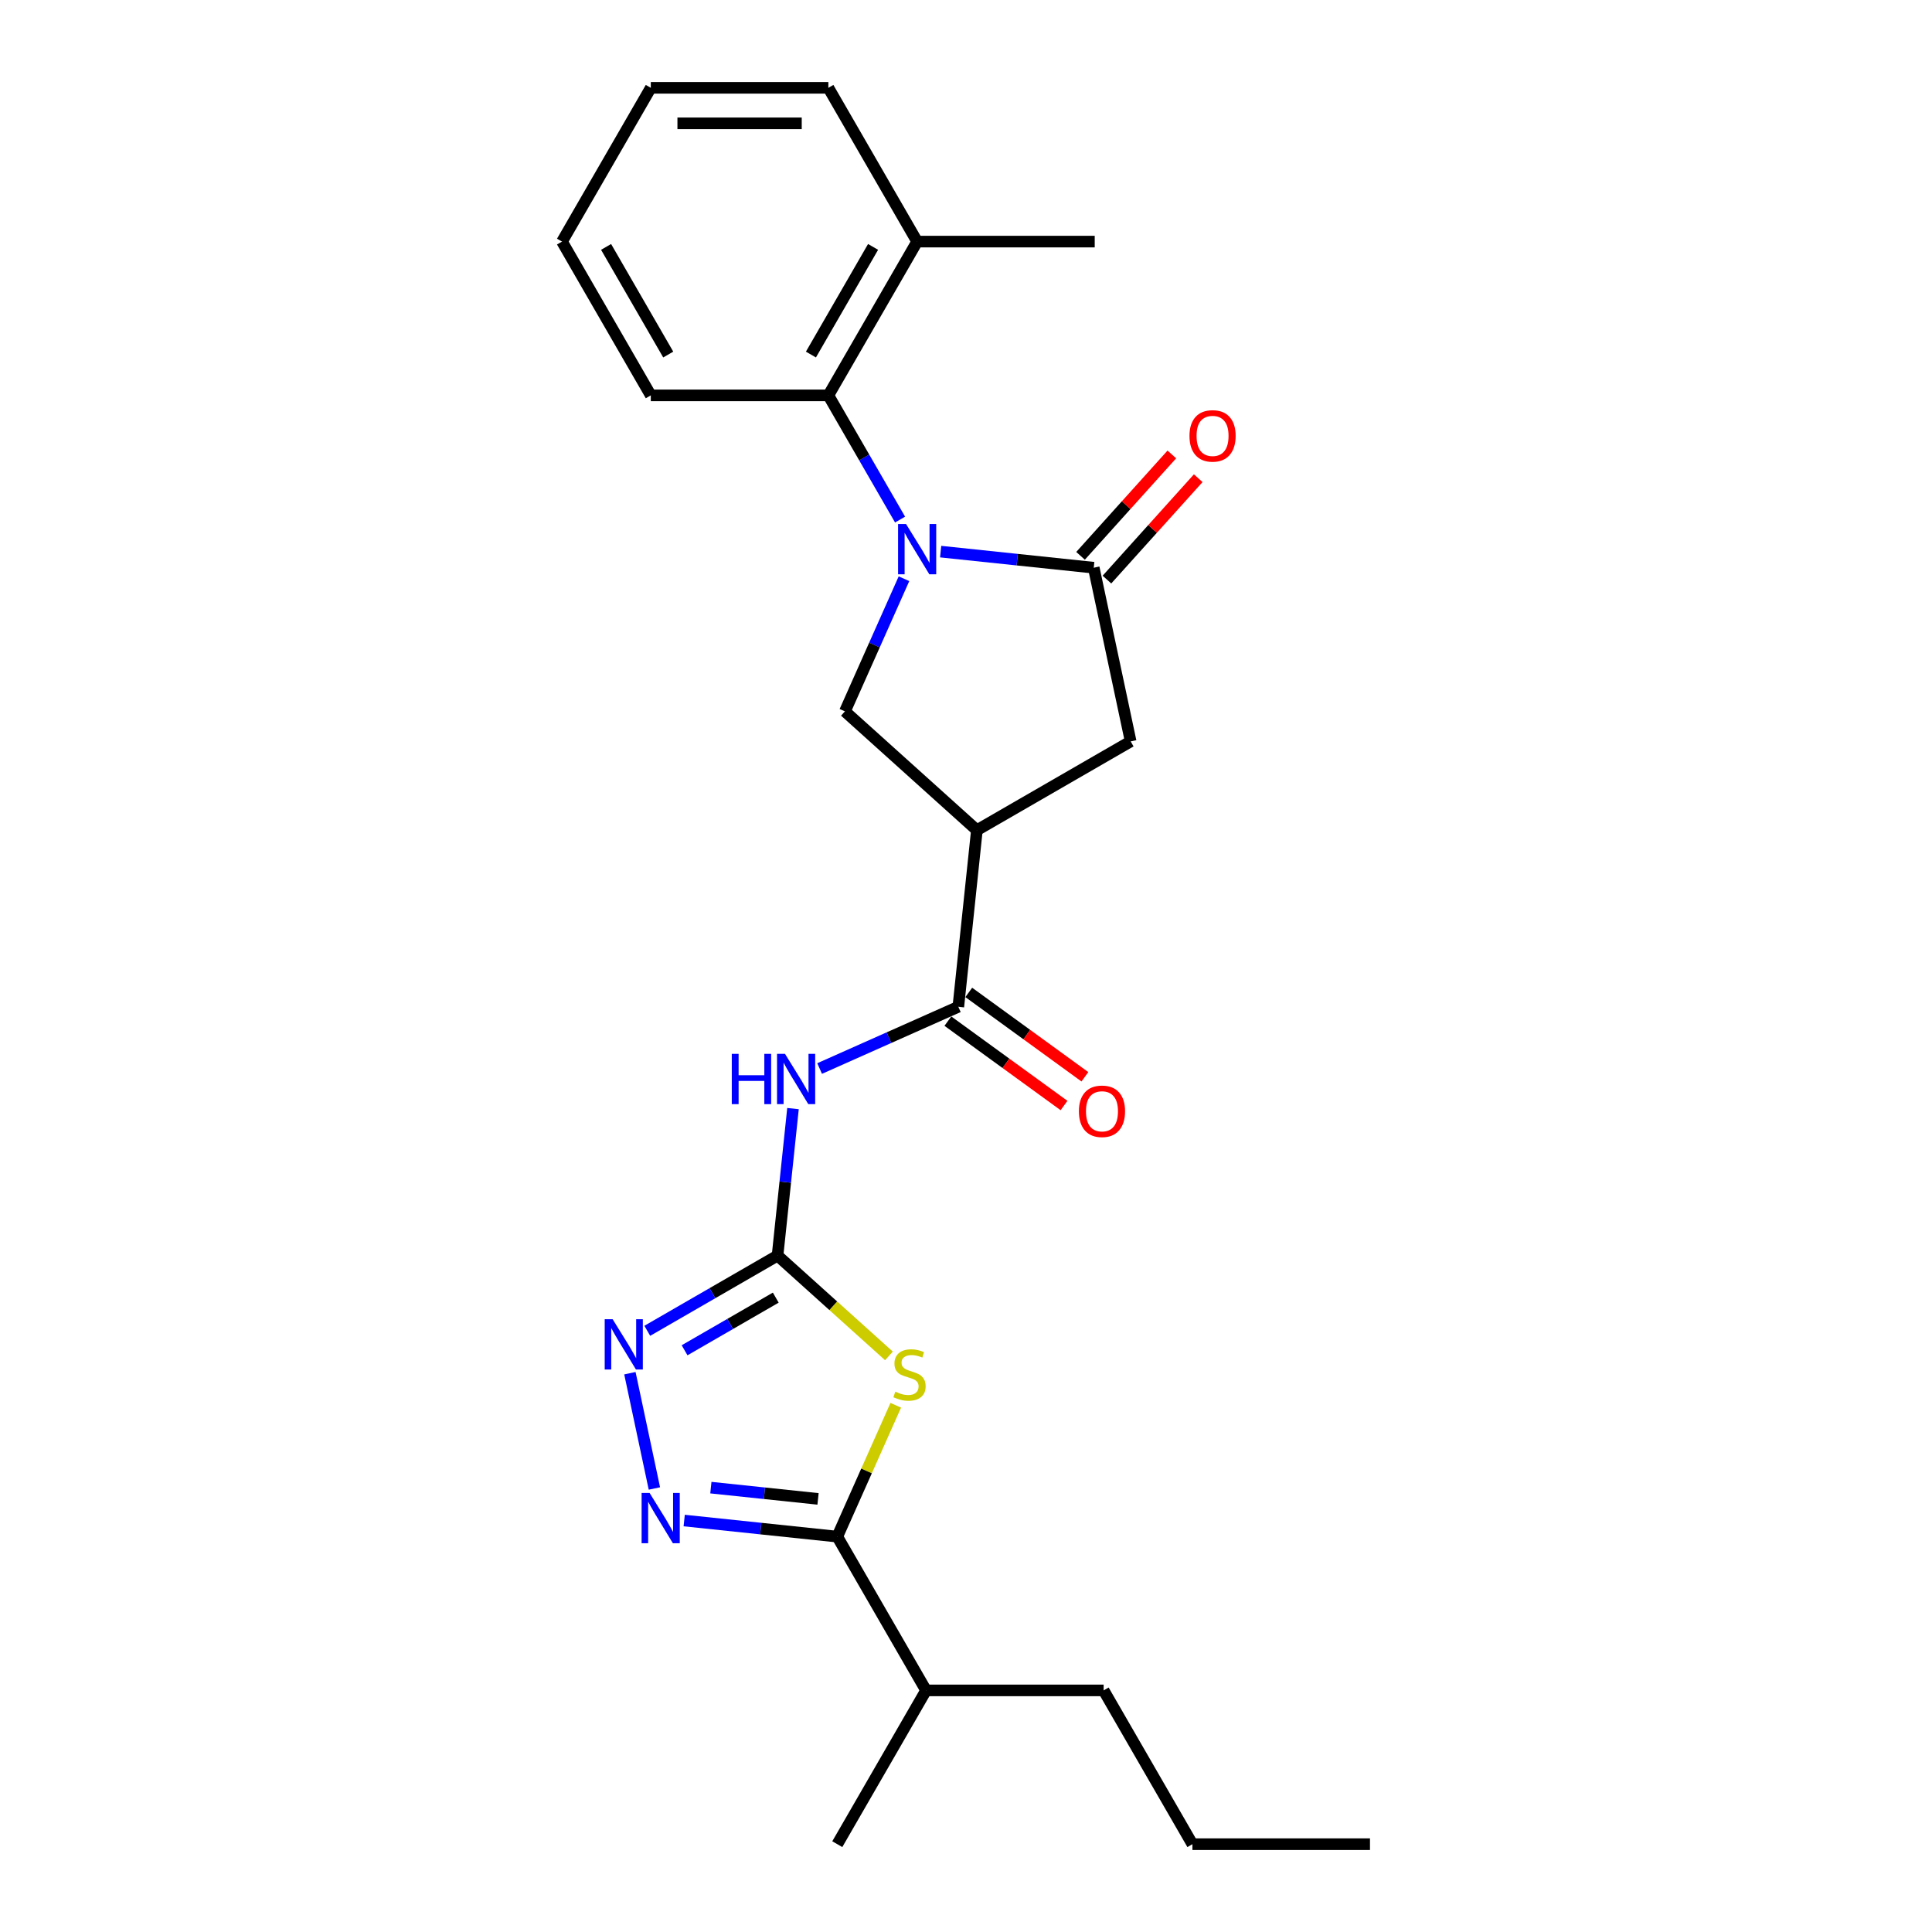 <?xml version='1.0' encoding='iso-8859-1'?>
<svg version='1.1' baseProfile='full'
              xmlns='http://www.w3.org/2000/svg'
                      xmlns:rdkit='http://www.rdkit.org/xml'
                      xmlns:xlink='http://www.w3.org/1999/xlink'
                  xml:space='preserve'
width='1000px' height='1000px' viewBox='0 0 1000 1000'>
<!-- END OF HEADER -->
<rect style='opacity:1.0;fill:#FFFFFF;stroke:none' width='1000' height='1000' x='0' y='0'> </rect>
<path class='bond-2' d='M 486.884,285.519 L 526.502,289.683' style='fill:none;fill-rule:evenodd;stroke:#0000FF;stroke-width:6px;stroke-linecap:butt;stroke-linejoin:miter;stroke-opacity:1' />
<path class='bond-2' d='M 526.502,289.683 L 566.12,293.847' style='fill:none;fill-rule:evenodd;stroke:#000000;stroke-width:6px;stroke-linecap:butt;stroke-linejoin:miter;stroke-opacity:1' />
<path class='bond-9' d='M 467.898,299.552 L 452.615,333.877' style='fill:none;fill-rule:evenodd;stroke:#0000FF;stroke-width:6px;stroke-linecap:butt;stroke-linejoin:miter;stroke-opacity:1' />
<path class='bond-9' d='M 452.615,333.877 L 437.333,368.202' style='fill:none;fill-rule:evenodd;stroke:#000000;stroke-width:6px;stroke-linecap:butt;stroke-linejoin:miter;stroke-opacity:1' />
<path class='bond-10' d='M 465.875,268.928 L 447.318,236.786' style='fill:none;fill-rule:evenodd;stroke:#0000FF;stroke-width:6px;stroke-linecap:butt;stroke-linejoin:miter;stroke-opacity:1' />
<path class='bond-10' d='M 447.318,236.786 L 428.761,204.645' style='fill:none;fill-rule:evenodd;stroke:#000000;stroke-width:6px;stroke-linecap:butt;stroke-linejoin:miter;stroke-opacity:1' />
<path class='bond-0' d='M 460.116,701.81 L 431.287,675.852' style='fill:none;fill-rule:evenodd;stroke:#CCCC00;stroke-width:6px;stroke-linecap:butt;stroke-linejoin:miter;stroke-opacity:1' />
<path class='bond-0' d='M 431.287,675.852 L 402.457,649.894' style='fill:none;fill-rule:evenodd;stroke:#000000;stroke-width:6px;stroke-linecap:butt;stroke-linejoin:miter;stroke-opacity:1' />
<path class='bond-4' d='M 463.647,727.366 L 448.511,761.361' style='fill:none;fill-rule:evenodd;stroke:#CCCC00;stroke-width:6px;stroke-linecap:butt;stroke-linejoin:miter;stroke-opacity:1' />
<path class='bond-4' d='M 448.511,761.361 L 433.376,795.355' style='fill:none;fill-rule:evenodd;stroke:#000000;stroke-width:6px;stroke-linecap:butt;stroke-linejoin:miter;stroke-opacity:1' />
<path class='bond-1' d='M 402.457,649.894 L 406.456,611.847' style='fill:none;fill-rule:evenodd;stroke:#000000;stroke-width:6px;stroke-linecap:butt;stroke-linejoin:miter;stroke-opacity:1' />
<path class='bond-1' d='M 406.456,611.847 L 410.455,573.801' style='fill:none;fill-rule:evenodd;stroke:#0000FF;stroke-width:6px;stroke-linecap:butt;stroke-linejoin:miter;stroke-opacity:1' />
<path class='bond-7' d='M 402.457,649.894 L 368.744,669.358' style='fill:none;fill-rule:evenodd;stroke:#000000;stroke-width:6px;stroke-linecap:butt;stroke-linejoin:miter;stroke-opacity:1' />
<path class='bond-7' d='M 368.744,669.358 L 335.031,688.823' style='fill:none;fill-rule:evenodd;stroke:#0000FF;stroke-width:6px;stroke-linecap:butt;stroke-linejoin:miter;stroke-opacity:1' />
<path class='bond-7' d='M 401.534,671.652 L 377.935,685.277' style='fill:none;fill-rule:evenodd;stroke:#000000;stroke-width:6px;stroke-linecap:butt;stroke-linejoin:miter;stroke-opacity:1' />
<path class='bond-7' d='M 377.935,685.277 L 354.336,698.902' style='fill:none;fill-rule:evenodd;stroke:#0000FF;stroke-width:6px;stroke-linecap:butt;stroke-linejoin:miter;stroke-opacity:1' />
<path class='bond-11' d='M 566.12,293.847 L 585.229,383.747' style='fill:none;fill-rule:evenodd;stroke:#000000;stroke-width:6px;stroke-linecap:butt;stroke-linejoin:miter;stroke-opacity:1' />
<path class='bond-12' d='M 572.95,299.997 L 596.577,273.757' style='fill:none;fill-rule:evenodd;stroke:#000000;stroke-width:6px;stroke-linecap:butt;stroke-linejoin:miter;stroke-opacity:1' />
<path class='bond-12' d='M 596.577,273.757 L 620.203,247.517' style='fill:none;fill-rule:evenodd;stroke:#FF0000;stroke-width:6px;stroke-linecap:butt;stroke-linejoin:miter;stroke-opacity:1' />
<path class='bond-12' d='M 559.29,287.697 L 582.917,261.457' style='fill:none;fill-rule:evenodd;stroke:#000000;stroke-width:6px;stroke-linecap:butt;stroke-linejoin:miter;stroke-opacity:1' />
<path class='bond-12' d='M 582.917,261.457 L 606.543,235.217' style='fill:none;fill-rule:evenodd;stroke:#FF0000;stroke-width:6px;stroke-linecap:butt;stroke-linejoin:miter;stroke-opacity:1' />
<path class='bond-3' d='M 338.716,770.436 L 326.034,710.769' style='fill:none;fill-rule:evenodd;stroke:#0000FF;stroke-width:6px;stroke-linecap:butt;stroke-linejoin:miter;stroke-opacity:1' />
<path class='bond-27' d='M 354.14,787.027 L 393.758,791.191' style='fill:none;fill-rule:evenodd;stroke:#0000FF;stroke-width:6px;stroke-linecap:butt;stroke-linejoin:miter;stroke-opacity:1' />
<path class='bond-27' d='M 393.758,791.191 L 433.376,795.355' style='fill:none;fill-rule:evenodd;stroke:#000000;stroke-width:6px;stroke-linecap:butt;stroke-linejoin:miter;stroke-opacity:1' />
<path class='bond-27' d='M 367.947,769.995 L 395.679,772.91' style='fill:none;fill-rule:evenodd;stroke:#0000FF;stroke-width:6px;stroke-linecap:butt;stroke-linejoin:miter;stroke-opacity:1' />
<path class='bond-27' d='M 395.679,772.91 L 423.412,775.825' style='fill:none;fill-rule:evenodd;stroke:#000000;stroke-width:6px;stroke-linecap:butt;stroke-linejoin:miter;stroke-opacity:1' />
<path class='bond-15' d='M 433.376,795.355 L 479.33,874.95' style='fill:none;fill-rule:evenodd;stroke:#000000;stroke-width:6px;stroke-linecap:butt;stroke-linejoin:miter;stroke-opacity:1' />
<path class='bond-5' d='M 505.634,429.701 L 437.333,368.202' style='fill:none;fill-rule:evenodd;stroke:#000000;stroke-width:6px;stroke-linecap:butt;stroke-linejoin:miter;stroke-opacity:1' />
<path class='bond-8' d='M 505.634,429.701 L 496.027,521.106' style='fill:none;fill-rule:evenodd;stroke:#000000;stroke-width:6px;stroke-linecap:butt;stroke-linejoin:miter;stroke-opacity:1' />
<path class='bond-25' d='M 505.634,429.701 L 585.229,383.747' style='fill:none;fill-rule:evenodd;stroke:#000000;stroke-width:6px;stroke-linecap:butt;stroke-linejoin:miter;stroke-opacity:1' />
<path class='bond-6' d='M 424.233,553.071 L 460.13,537.089' style='fill:none;fill-rule:evenodd;stroke:#0000FF;stroke-width:6px;stroke-linecap:butt;stroke-linejoin:miter;stroke-opacity:1' />
<path class='bond-6' d='M 460.13,537.089 L 496.027,521.106' style='fill:none;fill-rule:evenodd;stroke:#000000;stroke-width:6px;stroke-linecap:butt;stroke-linejoin:miter;stroke-opacity:1' />
<path class='bond-13' d='M 490.625,528.542 L 520.68,550.378' style='fill:none;fill-rule:evenodd;stroke:#000000;stroke-width:6px;stroke-linecap:butt;stroke-linejoin:miter;stroke-opacity:1' />
<path class='bond-13' d='M 520.68,550.378 L 550.735,572.214' style='fill:none;fill-rule:evenodd;stroke:#FF0000;stroke-width:6px;stroke-linecap:butt;stroke-linejoin:miter;stroke-opacity:1' />
<path class='bond-13' d='M 501.429,513.671 L 531.484,535.507' style='fill:none;fill-rule:evenodd;stroke:#000000;stroke-width:6px;stroke-linecap:butt;stroke-linejoin:miter;stroke-opacity:1' />
<path class='bond-13' d='M 531.484,535.507 L 561.539,557.343' style='fill:none;fill-rule:evenodd;stroke:#FF0000;stroke-width:6px;stroke-linecap:butt;stroke-linejoin:miter;stroke-opacity:1' />
<path class='bond-14' d='M 428.761,204.645 L 474.715,125.05' style='fill:none;fill-rule:evenodd;stroke:#000000;stroke-width:6px;stroke-linecap:butt;stroke-linejoin:miter;stroke-opacity:1' />
<path class='bond-14' d='M 419.735,183.515 L 451.903,127.798' style='fill:none;fill-rule:evenodd;stroke:#000000;stroke-width:6px;stroke-linecap:butt;stroke-linejoin:miter;stroke-opacity:1' />
<path class='bond-16' d='M 428.761,204.645 L 336.853,204.645' style='fill:none;fill-rule:evenodd;stroke:#000000;stroke-width:6px;stroke-linecap:butt;stroke-linejoin:miter;stroke-opacity:1' />
<path class='bond-17' d='M 474.715,125.05 L 566.624,125.05' style='fill:none;fill-rule:evenodd;stroke:#000000;stroke-width:6px;stroke-linecap:butt;stroke-linejoin:miter;stroke-opacity:1' />
<path class='bond-18' d='M 474.715,125.05 L 428.761,45.455' style='fill:none;fill-rule:evenodd;stroke:#000000;stroke-width:6px;stroke-linecap:butt;stroke-linejoin:miter;stroke-opacity:1' />
<path class='bond-19' d='M 479.33,874.95 L 571.239,874.95' style='fill:none;fill-rule:evenodd;stroke:#000000;stroke-width:6px;stroke-linecap:butt;stroke-linejoin:miter;stroke-opacity:1' />
<path class='bond-20' d='M 479.33,874.95 L 433.376,954.545' style='fill:none;fill-rule:evenodd;stroke:#000000;stroke-width:6px;stroke-linecap:butt;stroke-linejoin:miter;stroke-opacity:1' />
<path class='bond-22' d='M 336.853,204.645 L 290.898,125.05' style='fill:none;fill-rule:evenodd;stroke:#000000;stroke-width:6px;stroke-linecap:butt;stroke-linejoin:miter;stroke-opacity:1' />
<path class='bond-22' d='M 345.878,183.515 L 313.71,127.798' style='fill:none;fill-rule:evenodd;stroke:#000000;stroke-width:6px;stroke-linecap:butt;stroke-linejoin:miter;stroke-opacity:1' />
<path class='bond-26' d='M 428.761,45.455 L 336.853,45.455' style='fill:none;fill-rule:evenodd;stroke:#000000;stroke-width:6px;stroke-linecap:butt;stroke-linejoin:miter;stroke-opacity:1' />
<path class='bond-26' d='M 414.975,63.836 L 350.639,63.836' style='fill:none;fill-rule:evenodd;stroke:#000000;stroke-width:6px;stroke-linecap:butt;stroke-linejoin:miter;stroke-opacity:1' />
<path class='bond-21' d='M 571.239,874.95 L 617.193,954.545' style='fill:none;fill-rule:evenodd;stroke:#000000;stroke-width:6px;stroke-linecap:butt;stroke-linejoin:miter;stroke-opacity:1' />
<path class='bond-23' d='M 617.193,954.545 L 709.102,954.545' style='fill:none;fill-rule:evenodd;stroke:#000000;stroke-width:6px;stroke-linecap:butt;stroke-linejoin:miter;stroke-opacity:1' />
<path class='bond-24' d='M 290.898,125.05 L 336.853,45.455' style='fill:none;fill-rule:evenodd;stroke:#000000;stroke-width:6px;stroke-linecap:butt;stroke-linejoin:miter;stroke-opacity:1' />
<path  class='atom-0' d='M 468.962 271.226
L 477.491 285.012
Q 478.337 286.372, 479.697 288.835
Q 481.057 291.298, 481.131 291.445
L 481.131 271.226
L 484.586 271.226
L 484.586 297.254
L 481.02 297.254
L 471.866 282.181
Q 470.8 280.416, 469.66 278.394
Q 468.557 276.372, 468.227 275.748
L 468.227 297.254
L 464.844 297.254
L 464.844 271.226
L 468.962 271.226
' fill='#0000FF'/>
<path  class='atom-1' d='M 463.406 720.326
Q 463.7 720.436, 464.913 720.951
Q 466.127 721.466, 467.45 721.797
Q 468.81 722.091, 470.134 722.091
Q 472.597 722.091, 474.031 720.914
Q 475.464 719.701, 475.464 717.606
Q 475.464 716.172, 474.729 715.29
Q 474.031 714.407, 472.928 713.929
Q 471.825 713.451, 469.987 712.9
Q 467.671 712.201, 466.274 711.54
Q 464.913 710.878, 463.921 709.481
Q 462.965 708.084, 462.965 705.731
Q 462.965 702.459, 465.171 700.437
Q 467.413 698.415, 471.825 698.415
Q 474.839 698.415, 478.258 699.849
L 477.413 702.68
Q 474.288 701.393, 471.935 701.393
Q 469.398 701.393, 468.001 702.459
Q 466.604 703.489, 466.641 705.29
Q 466.641 706.687, 467.34 707.532
Q 468.075 708.378, 469.104 708.856
Q 470.171 709.334, 471.935 709.885
Q 474.288 710.621, 475.685 711.356
Q 477.082 712.091, 478.075 713.598
Q 479.104 715.069, 479.104 717.606
Q 479.104 721.208, 476.678 723.157
Q 474.288 725.069, 470.281 725.069
Q 467.965 725.069, 466.2 724.554
Q 464.472 724.076, 462.413 723.23
L 463.406 720.326
' fill='#CCCC00'/>
<path  class='atom-4' d='M 336.218 772.734
L 344.747 786.52
Q 345.592 787.88, 346.953 790.344
Q 348.313 792.807, 348.386 792.954
L 348.386 772.734
L 351.842 772.734
L 351.842 798.762
L 348.276 798.762
L 339.122 783.689
Q 338.056 781.925, 336.916 779.903
Q 335.813 777.881, 335.482 777.256
L 335.482 798.762
L 332.1 798.762
L 332.1 772.734
L 336.218 772.734
' fill='#0000FF'/>
<path  class='atom-7' d='M 378.775 545.475
L 382.304 545.475
L 382.304 556.54
L 395.613 556.54
L 395.613 545.475
L 399.142 545.475
L 399.142 571.503
L 395.613 571.503
L 395.613 559.481
L 382.304 559.481
L 382.304 571.503
L 378.775 571.503
L 378.775 545.475
' fill='#0000FF'/>
<path  class='atom-7' d='M 406.311 545.475
L 414.84 559.261
Q 415.686 560.621, 417.046 563.084
Q 418.406 565.547, 418.48 565.694
L 418.48 545.475
L 421.935 545.475
L 421.935 571.503
L 418.369 571.503
L 409.215 556.43
Q 408.149 554.665, 407.009 552.643
Q 405.907 550.621, 405.576 549.996
L 405.576 571.503
L 402.193 571.503
L 402.193 545.475
L 406.311 545.475
' fill='#0000FF'/>
<path  class='atom-8' d='M 317.109 682.834
L 325.638 696.62
Q 326.483 697.98, 327.844 700.444
Q 329.204 702.907, 329.278 703.054
L 329.278 682.834
L 332.733 682.834
L 332.733 708.862
L 329.167 708.862
L 320.013 693.789
Q 318.947 692.025, 317.807 690.003
Q 316.704 687.981, 316.374 687.356
L 316.374 708.862
L 312.991 708.862
L 312.991 682.834
L 317.109 682.834
' fill='#0000FF'/>
<path  class='atom-13' d='M 615.671 225.619
Q 615.671 219.369, 618.759 215.877
Q 621.847 212.384, 627.619 212.384
Q 633.391 212.384, 636.479 215.877
Q 639.567 219.369, 639.567 225.619
Q 639.567 231.942, 636.442 235.545
Q 633.317 239.111, 627.619 239.111
Q 621.884 239.111, 618.759 235.545
Q 615.671 231.979, 615.671 225.619
M 627.619 236.17
Q 631.59 236.17, 633.722 233.523
Q 635.891 230.84, 635.891 225.619
Q 635.891 220.509, 633.722 217.936
Q 631.59 215.325, 627.619 215.325
Q 623.649 215.325, 621.48 217.899
Q 619.347 220.472, 619.347 225.619
Q 619.347 230.876, 621.48 233.523
Q 623.649 236.17, 627.619 236.17
' fill='#FF0000'/>
<path  class='atom-14' d='M 558.434 575.202
Q 558.434 568.952, 561.523 565.46
Q 564.611 561.967, 570.383 561.967
Q 576.154 561.967, 579.243 565.46
Q 582.331 568.952, 582.331 575.202
Q 582.331 581.526, 579.206 585.128
Q 576.081 588.694, 570.383 588.694
Q 564.647 588.694, 561.523 585.128
Q 558.434 581.562, 558.434 575.202
M 570.383 585.753
Q 574.353 585.753, 576.485 583.106
Q 578.654 580.423, 578.654 575.202
Q 578.654 570.092, 576.485 567.519
Q 574.353 564.909, 570.383 564.909
Q 566.412 564.909, 564.243 567.482
Q 562.111 570.055, 562.111 575.202
Q 562.111 580.459, 564.243 583.106
Q 566.412 585.753, 570.383 585.753
' fill='#FF0000'/>
</svg>
